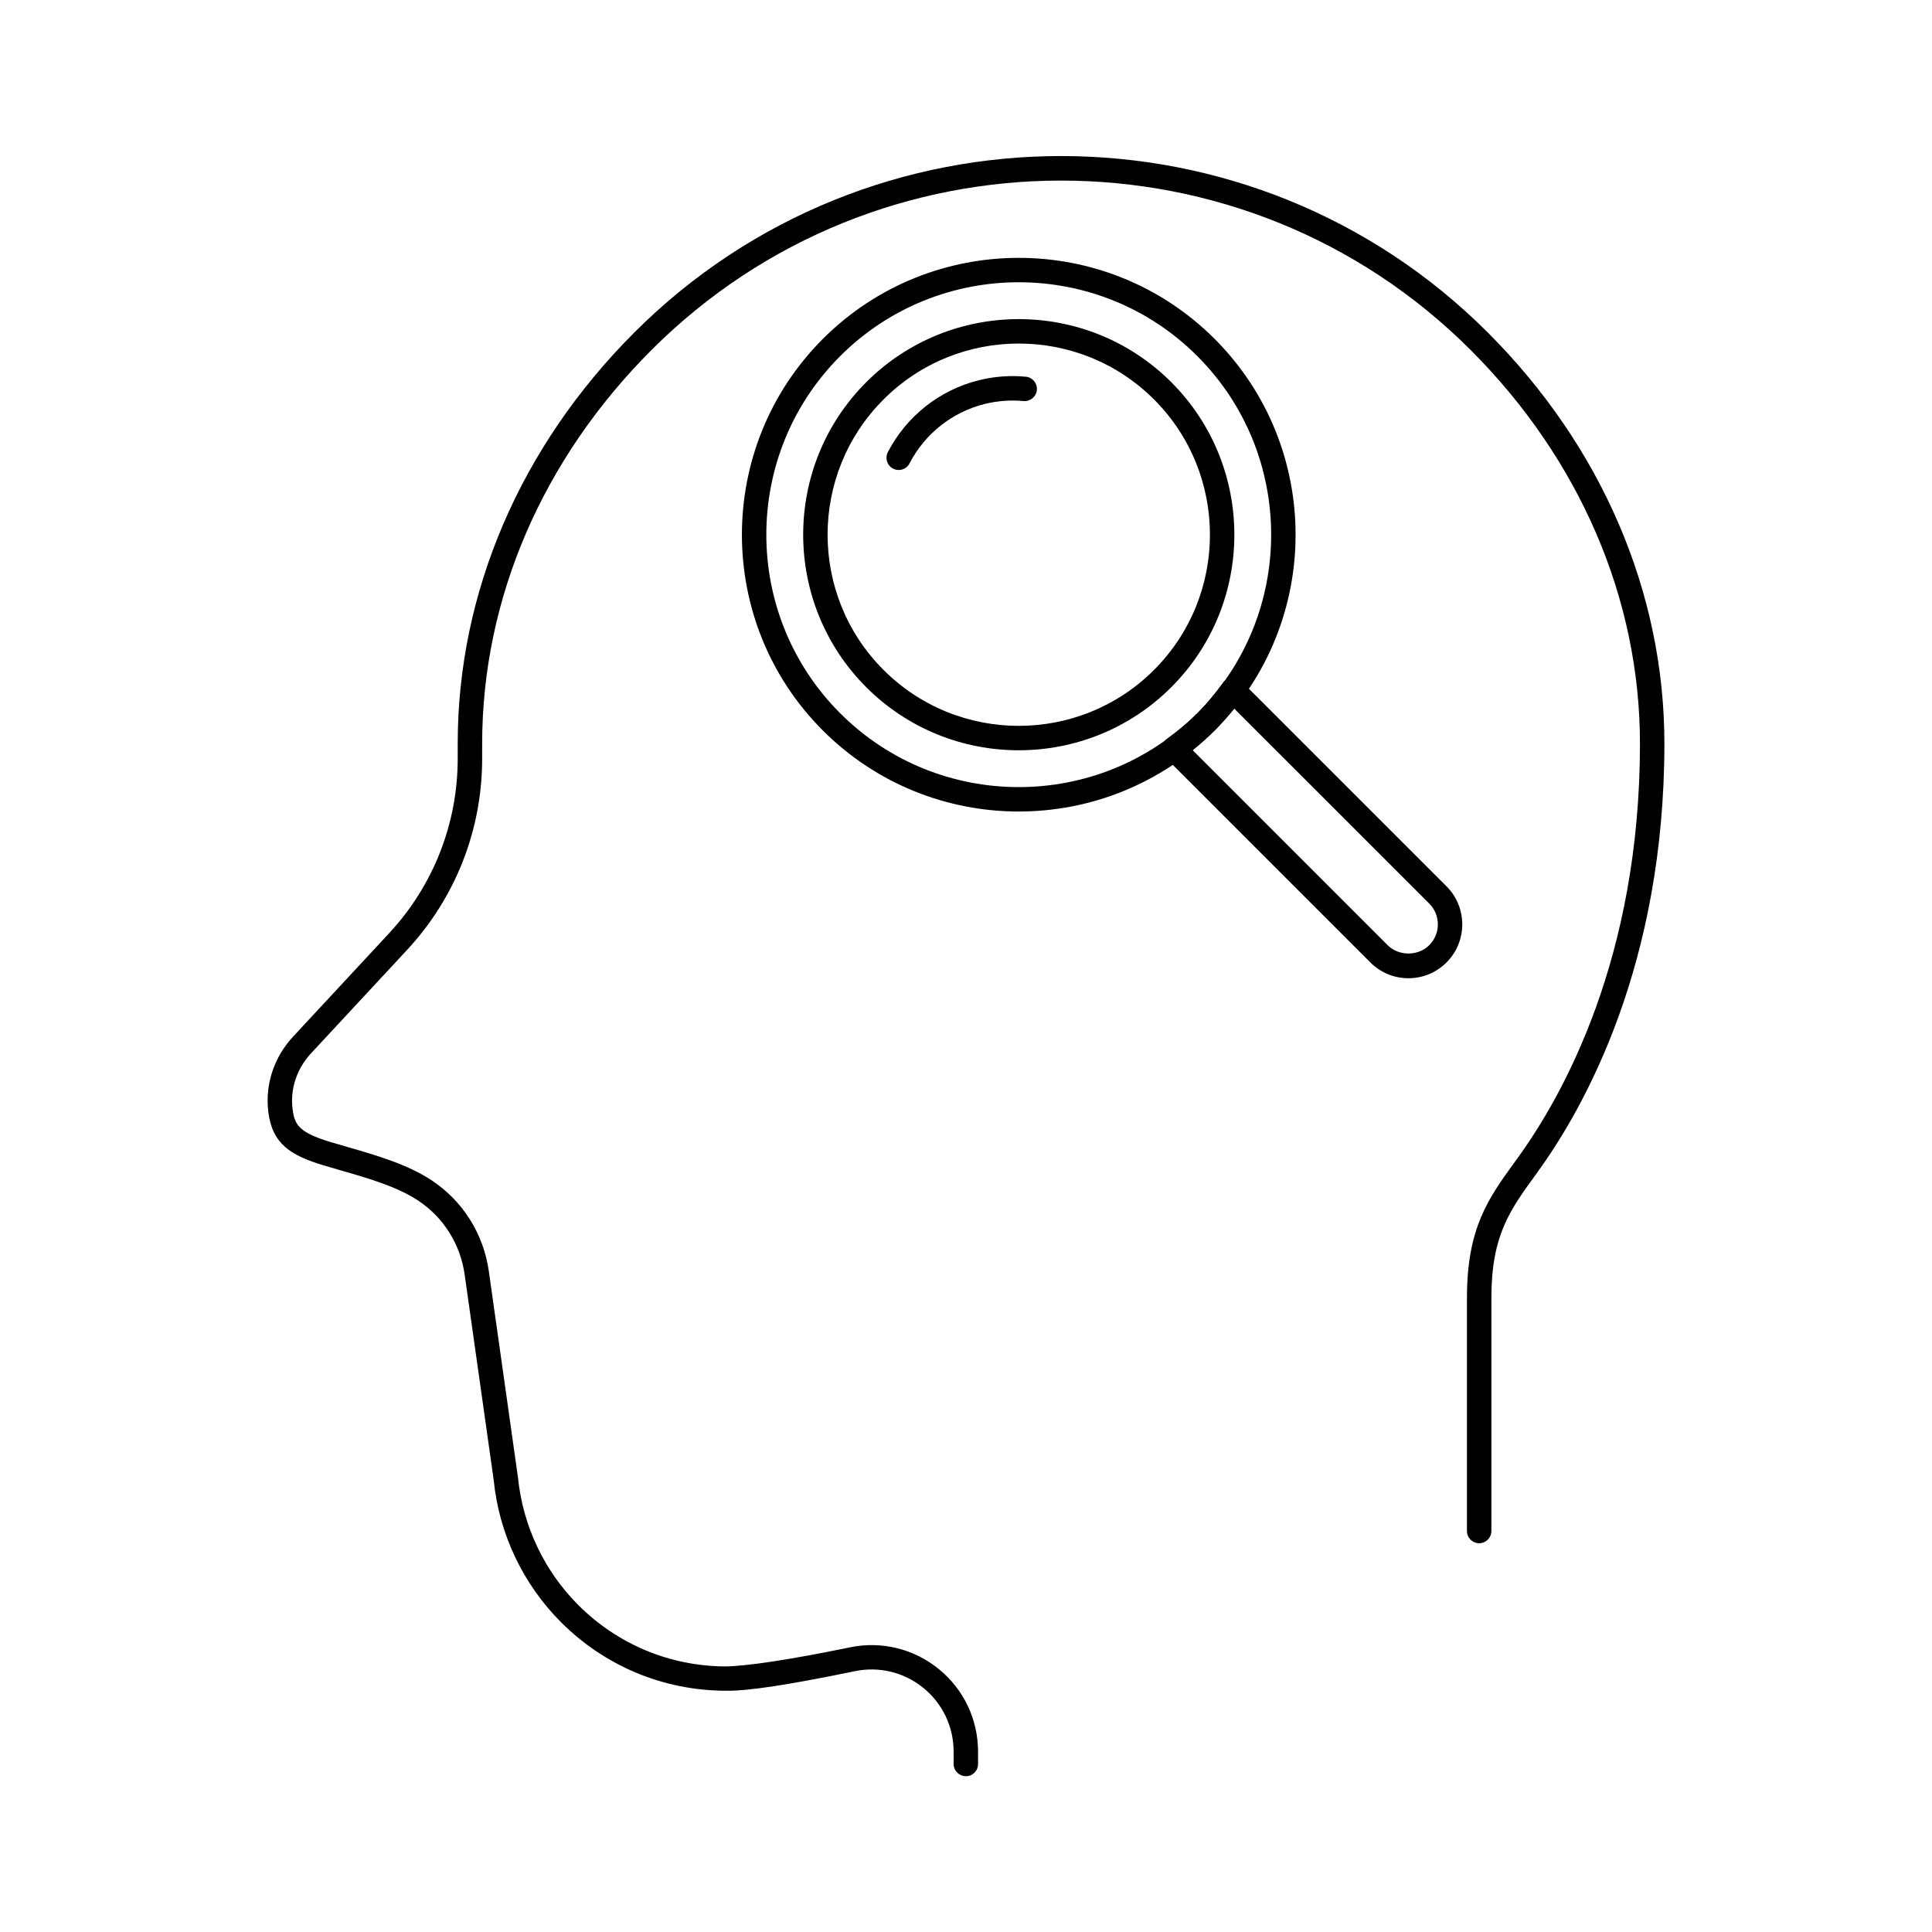 <?xml version="1.0" encoding="UTF-8"?>
<!-- Uploaded to: ICON Repo, www.iconrepo.com, Generator: ICON Repo Mixer Tools -->
<svg fill="#000000" width="800px" height="800px" version="1.1" viewBox="144 144 512 512" xmlns="http://www.w3.org/2000/svg">
 <g>
  <path d="m399.96 614.71c-1.789 0-3.238-1.449-3.238-3.246v-3.254c0.004-6.586-2.918-12.734-8.016-16.895-5.098-4.152-11.707-5.762-18.152-4.438-16.785 3.473-28.293 5.32-34.355 5.188-16.434-0.082-31.891-6.531-43.516-18.156-10.098-10.102-16.438-23.477-17.844-37.668l-7.707-54.512c-1.137-8.047-5.652-15.191-12.391-19.613-5.637-3.691-13.141-5.856-20.398-7.945-1.566-0.449-3.102-0.891-4.602-1.344-8.645-2.609-13.543-5.617-14.621-14.066-0.934-7.25 1.457-14.555 6.555-20.047l25.453-27.406c11.715-12.617 18.168-29.043 18.172-46.254v-4.019c0-40.059 16.617-78.734 46.789-108.91 62.355-62.352 163.83-62.367 226.2 0 30.172 30.18 46.793 68.855 46.793 108.92 0 58.496-21.078 96.289-33.641 113.61l-0.598 0.828c-6.734 9.281-11.609 15.984-11.609 32.445v61.809c0 1.785-1.449 3.238-3.238 3.238-1.789 0-3.238-1.449-3.238-3.238l0.004-61.793c0-18.57 5.668-26.371 12.844-36.25l0.594-0.82c12.102-16.688 32.41-53.141 32.41-109.81 0-38.328-15.945-75.387-44.895-104.33-59.852-59.844-157.21-59.828-217.04 0-28.953 28.949-44.895 66.004-44.895 104.33v4.019c-0.004 18.852-7.074 36.844-19.906 50.664l-25.453 27.406c-3.785 4.074-5.562 9.473-4.875 14.809 0.523 4.09 1.637 6.152 10.07 8.695 1.473 0.441 2.984 0.883 4.519 1.324 7.359 2.117 15.703 4.516 22.156 8.75 8.293 5.441 13.855 14.227 15.25 24.117l7.723 54.648c1.281 12.844 6.953 24.816 16 33.867 10.41 10.41 24.25 16.184 38.969 16.258 5.391-0.055 16.887-1.723 33.008-5.055 8.352-1.738 16.938 0.363 23.555 5.754 6.621 5.391 10.41 13.375 10.402 21.922v3.254c0.004 1.777-1.445 3.223-3.231 3.223z"/>
  <path d="m517.25 403.24c-3.812 0-7.394-1.48-10.086-4.18l-54.332-54.332c-0.672-0.672-1.012-1.598-0.941-2.543 0.074-0.941 0.555-1.809 1.324-2.363 3.184-2.316 5.828-4.539 8.086-6.801 2.273-2.273 4.5-4.918 6.793-8.082 0.555-0.766 1.422-1.254 2.367-1.324 0.934-0.082 1.875 0.273 2.543 0.938l54.336 54.332c5.562 5.562 5.562 14.617 0 20.176-2.695 2.691-6.277 4.18-10.09 4.18zm-57.211-60.469 51.703 51.707c2.941 2.949 8.074 2.949 11.023 0 3.039-3.039 3.039-7.981 0-11.023l-51.711-51.699c-1.719 2.172-3.43 4.098-5.176 5.844-1.734 1.738-3.664 3.445-5.84 5.172z"/>
  <path d="m413.98 359.06c-18.793 0-37.59-7.152-51.902-21.461-28.617-28.617-28.617-75.184 0-103.8 28.621-28.621 75.195-28.613 103.8 0 28.621 28.621 28.621 75.188 0 103.8-14.309 14.305-33.102 21.461-51.902 21.461zm0-140.26c-17.133 0-34.273 6.523-47.324 19.574-26.094 26.094-26.094 68.555 0 94.645 26.094 26.098 68.555 26.094 94.645 0 26.094-26.094 26.094-68.547 0-94.645-13.043-13.051-30.176-19.574-47.32-19.574z"/>
  <path d="m413.98 342.83c-14.637 0-29.277-5.57-40.414-16.711-22.285-22.289-22.285-58.555 0-80.836 22.289-22.285 58.547-22.285 80.836 0 22.289 22.289 22.289 58.555 0 80.836-11.148 11.137-25.781 16.711-40.422 16.711zm0-107.79c-12.977 0-25.957 4.938-35.836 14.82-19.766 19.758-19.766 51.918 0 71.676 19.758 19.766 51.914 19.766 71.684 0 19.758-19.758 19.758-51.918 0-71.676-9.887-9.883-22.867-14.82-35.848-14.82z"/>
  <path d="m382.16 268.55c-0.504 0-1.008-0.117-1.484-0.363-1.586-0.82-2.207-2.777-1.387-4.363 4.934-9.531 13.73-16.48 24.137-19.062 4.051-1.008 8.227-1.324 12.43-0.926 1.785 0.168 3.09 1.742 2.922 3.523-0.16 1.785-1.777 3.078-3.523 2.922-3.461-0.312-6.922-0.059-10.273 0.766-8.602 2.137-15.871 7.879-19.945 15.754-0.574 1.113-1.703 1.75-2.875 1.75z"/>
 </g>
</svg>